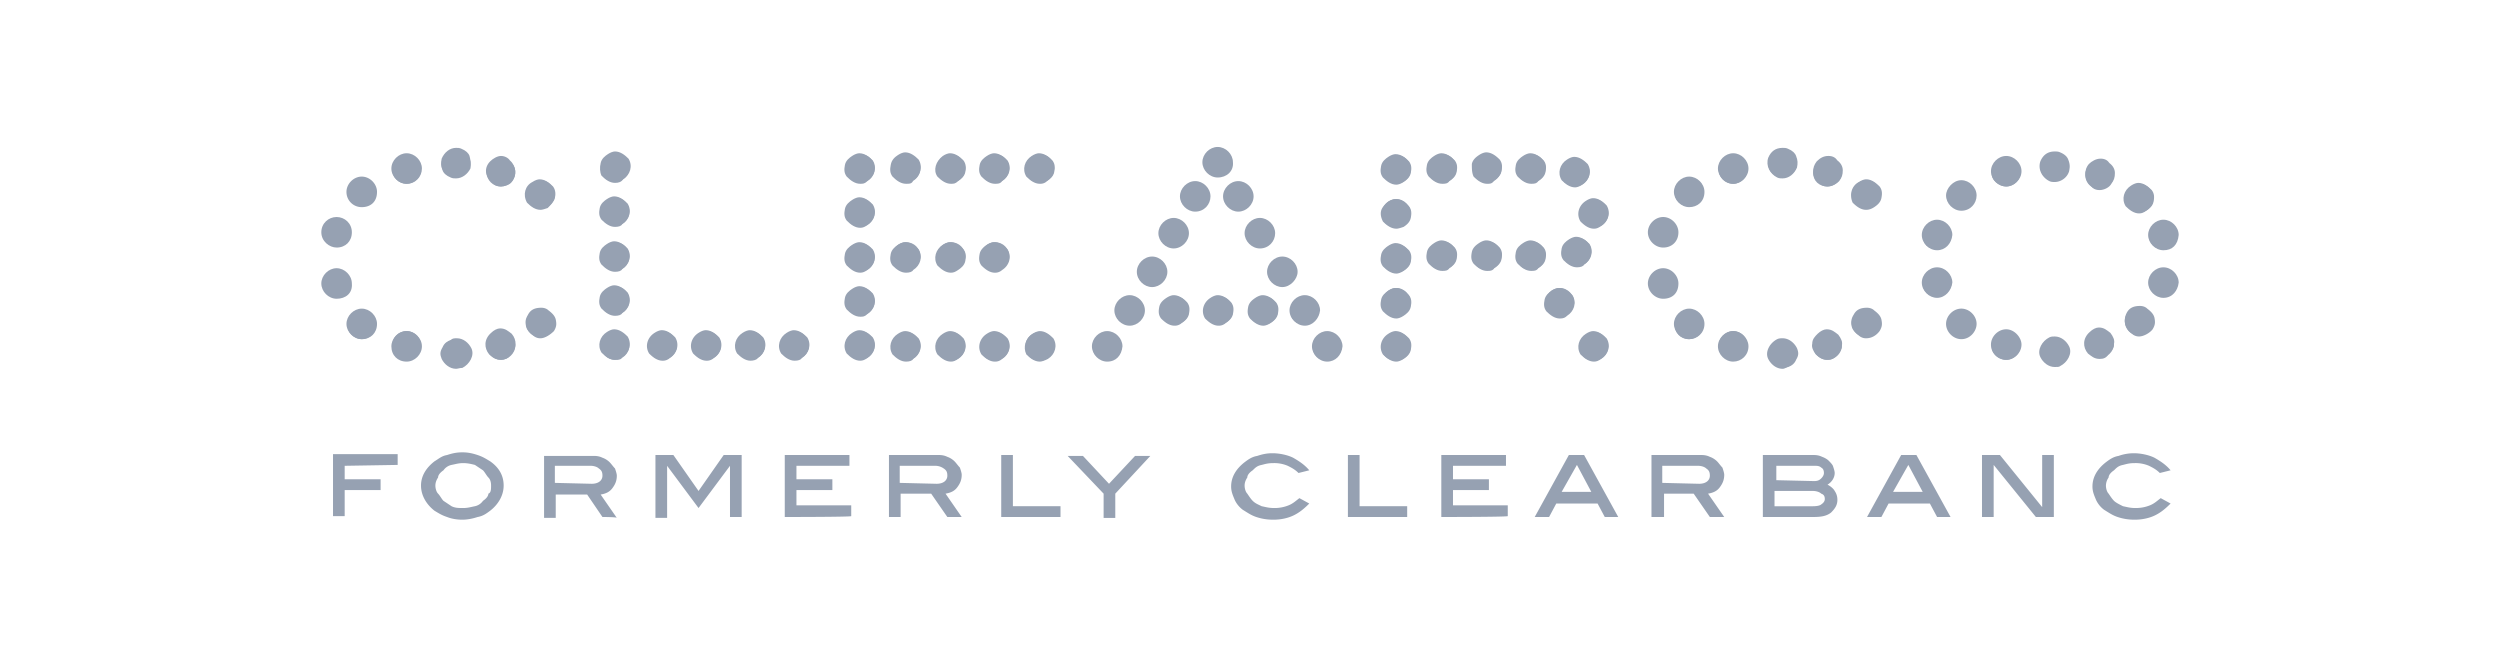 <svg width="180" height="48" fill="none" xmlns="http://www.w3.org/2000/svg"><path d="M24.817 33.538v.97h2.586v.776h-2.586v1.876h-.84v-4.462h4.655v.776l-3.815.064zm11.446 1.423c0 .711-.388 1.358-.97 1.81-.259.194-.518.389-.906.453-.388.13-.776.194-1.099.194-.388 0-.776-.065-1.1-.194-.387-.13-.581-.258-.905-.452-.582-.453-.97-1.1-.97-1.811 0-.711.388-1.293.97-1.746.324-.194.518-.388.906-.453.388-.13.711-.194 1.099-.194s.711.065 1.1.194c.387.13.581.259.905.453.646.453.97 1.035.97 1.746zm-.906 0c0-.259-.064-.453-.194-.582-.129-.13-.258-.388-.388-.517-.194-.13-.388-.26-.582-.388-.258-.065-.517-.13-.84-.13-.324 0-.518.065-.841.13a.941.941 0 00-.582.388c-.194.129-.388.323-.388.517-.13.194-.194.388-.194.582 0 .194.065.453.194.582.13.13.259.388.388.517l.582.388c.259.13.517.13.84.13.324 0 .518-.065.841-.13a.942.942 0 00.582-.388c.194-.13.388-.323.388-.517.194-.065.194-.324.194-.582zm8.019 2.263l-1.1-1.616h-2.263v1.68h-.84v-4.461h3.62c.26 0 .454.065.583.13.194.064.388.193.517.323.13.129.259.323.388.452.065.194.13.388.13.518 0 .388-.13.646-.324.905-.194.258-.452.388-.84.453l1.164 1.68c0-.064-1.035-.064-1.035-.064zm-.776-2.392c.517 0 .776-.26.776-.582 0-.26-.065-.388-.259-.518-.13-.13-.388-.194-.582-.194H39.95v1.229l2.65.065zm9.959 2.392v-3.75.064l-2.264 3.04-2.263-3.04v3.75h-.84v-4.526h1.292l1.811 2.587 1.81-2.587H53.4v4.462h-.84zm3.944 0v-4.462h4.656v.776h-3.815v.97h2.586v.776h-2.586v1.1h3.944v.776c.065.064-4.785.064-4.785.064zm11.705 0l-1.164-1.681h-2.199v1.681h-.84v-4.462h3.62c.26 0 .453.065.583.13.194.064.388.194.517.323.13.13.259.323.388.453.065.194.13.388.13.517 0 .388-.13.646-.324.905s-.453.388-.84.453l1.163 1.681h-1.034zm-.776-2.392c.517 0 .776-.26.776-.582 0-.26-.065-.388-.259-.518a1.043 1.043 0 00-.582-.194H64.78v1.229l2.652.065zm4.656 2.392v-4.462h.84v3.686h3.428v.776h-4.268zm8.212-1.681v1.746h-.84v-1.746l-2.587-2.716h1.1l1.875 2.005 1.875-2.005h1.1c.064-.065-2.523 2.716-2.523 2.716zm13.192-1.487c-.258-.26-.517-.388-.776-.518a2.463 2.463 0 00-1.034-.194c-.389 0-.582.065-.841.13-.323.064-.453.194-.647.388-.194.129-.388.323-.388.517-.13.194-.194.388-.194.582 0 .194.065.453.194.582.13.194.259.388.388.517.194.194.388.259.647.388.323.065.517.13.905.13a2.68 2.68 0 001.035-.195c.323-.129.517-.323.776-.517l.711.388c-.388.388-.711.647-1.1.84-.387.195-.905.324-1.487.324-.452 0-.84-.065-1.228-.194-.388-.13-.647-.323-.97-.517a1.886 1.886 0 01-.582-.712c-.13-.323-.259-.581-.259-.97 0-.71.388-1.293.97-1.745.259-.194.517-.388.906-.453.388-.13.71-.194 1.099-.194.517 0 1.1.13 1.487.323.453.259.84.518 1.164.906l-.776.194zm3.557 3.168v-4.462h.84v3.686h3.428v.776h-4.268zm6.725 0v-4.462h4.656v.776h-3.815v.97h2.586v.776h-2.586v1.1h3.944v.776c0 .064-4.785.064-4.785.064zm11.769 0l-.517-.97h-2.975l-.517.97h-1.035l2.458-4.462h1.099l2.457 4.462h-.97zm-2.004-3.75l-1.1 1.94h2.134l-1.034-1.94zm9.57 3.75l-1.164-1.681h-2.134v1.681h-.905v-4.462h3.621c.259 0 .453.065.582.13.194.064.388.194.518.323.129.13.258.323.388.453.064.194.129.388.129.517 0 .388-.129.646-.323.905s-.453.388-.841.453l1.164 1.681h-1.035zm-.776-2.392c.518 0 .776-.26.776-.582 0-.26-.064-.388-.258-.518-.13-.13-.388-.194-.582-.194h-2.587v1.229l2.651.065zm9.247.064c.259.13.453.323.518.453.129.194.194.388.194.647 0 .387-.194.646-.453.905-.323.258-.711.323-1.293.323h-3.621v-4.462h3.685c.259 0 .453.065.582.13.194.064.388.194.453.258.129.13.259.259.323.388.065.194.13.388.13.518 0 .323-.194.646-.518.84zm-.97-.258c.259 0 .388-.065.518-.194.129-.13.194-.26.194-.388 0-.194-.065-.324-.194-.388-.13-.13-.324-.13-.453-.13h-2.78v1.035l2.715.065zm-.064 1.81c.323 0 .517-.065.582-.13.194-.128.258-.258.258-.387 0-.194-.064-.323-.258-.388-.13-.13-.388-.194-.582-.194h-2.781v1.1h2.781zm8.924.776l-.518-.97h-2.974l-.518.97h-1.034l2.457-4.462h1.099l2.458 4.462h-.97zm-2.07-3.75l-1.099 1.94h2.134l-1.035-1.94zm9.183 3.75l-3.039-3.75v3.75h-.841v-4.462h1.293l3.04 3.75v-3.75h.84v4.462h-1.293zm8.924-3.168c-.259-.26-.517-.388-.776-.518a2.462 2.462 0 00-1.035-.194c-.388 0-.582.065-.84.13-.324.064-.453.194-.647.388-.194.129-.388.323-.388.517a1.046 1.046 0 00-.194.582c0 .194.065.453.194.582.129.194.259.388.388.517.129.13.388.259.647.388.323.065.517.13.905.13s.711-.065 1.035-.195c.323-.129.517-.323.776-.517l.711.388c-.388.388-.711.647-1.099.84-.388.195-.906.324-1.488.324-.452 0-.84-.065-1.228-.194-.388-.13-.647-.323-.97-.517a1.876 1.876 0 01-.582-.712c-.13-.323-.259-.581-.259-.97 0-.71.388-1.293.97-1.745.259-.194.517-.388.905-.453a3.29 3.29 0 011.1-.194c.517 0 1.099.13 1.487.323.453.259.841.518 1.164.906l-.776.194zM26.045 14.914a1.09 1.09 0 01-1.1-1.099c0-.582.518-1.1 1.1-1.1.582 0 1.1.518 1.1 1.1 0 .711-.453 1.1-1.1 1.1z" fill="#96A1B2"/><path d="M26.045 14.85c.518 0 1.035-.453 1.035-1.035 0-.582-.453-1.034-1.035-1.034-.517 0-1.034.452-1.034 1.034 0 .582.517 1.035 1.034 1.035zm-1.81 6.66c-.582 0-1.1-.517-1.1-1.099s.518-1.1 1.1-1.1c.582 0 1.099.518 1.099 1.1.065.711-.453 1.1-1.1 1.1z" fill="#96A1B2"/><path d="M24.235 21.446c.517 0 1.034-.453 1.034-1.035 0-.517-.452-1.035-1.034-1.035-.518 0-1.035.453-1.035 1.035.065.582.453 1.035 1.035 1.035zm0-3.622c-.518 0-1.1-.452-1.1-1.099s.518-1.1 1.1-1.1c.582 0 1.099.453 1.099 1.1s-.453 1.1-1.1 1.1z" fill="#96A1B2"/><path d="M24.234 17.76c.518 0 1.035-.453 1.035-1.035 0-.517-.453-1.035-1.035-1.035-.517 0-1.034.453-1.034 1.035.064.582.452 1.035 1.034 1.035zm5.044-4.527c-.582 0-1.099-.517-1.099-1.1 0-.581.517-1.099 1.1-1.099.581 0 1.099.518 1.099 1.1 0 .582-.453 1.1-1.1 1.1z" fill="#96A1B2"/><path d="M29.279 13.233c.517 0 1.035-.453 1.035-1.035 0-.582-.453-1.034-1.035-1.034-.582 0-1.035.452-1.035 1.034 0 .582.453 1.035 1.035 1.035zm9.635 1.875c-.388 0-.711-.258-.97-.517-.323-.582-.13-1.229.388-1.487.194-.13.388-.194.517-.194.388 0 .712.258.97.517.194.259.194.582.13.84-.065.26-.324.518-.518.712-.194.065-.388.13-.517.13z" fill="#96A1B2"/><path d="M38.914 15.044c.517 0 1.034-.453 1.034-1.035 0-.517-.452-1.035-1.034-1.035-.518 0-1.035.453-1.035 1.035 0 .582.453 1.035 1.035 1.035zm-2.846-1.617c-.323 0-.517-.13-.646-.323-.517-.388-.582-1.035-.13-1.487.194-.195.518-.389.776-.389.26 0 .518.13.647.324.453.388.517 1.1.13 1.552-.13.194-.518.323-.777.323z" fill="#96A1B2"/><path d="M36.068 13.427c.518 0 1.035-.453 1.035-1.035 0-.582-.517-.97-1.035-.97-.517 0-1.034.388-1.034.97s.452 1.035 1.034 1.035zm-3.233-.582c-.13 0-.259 0-.388-.065-.323-.129-.517-.323-.582-.517-.13-.323-.13-.517-.065-.84.194-.453.582-.777 1.035-.777.13 0 .259 0 .388.065.323.13.517.323.582.517.065.26.13.582.065.906-.194.388-.582.711-1.035.711z" fill="#96A1B2"/><path d="M32.835 12.78c.517 0 1.035-.452 1.035-1.034 0-.582-.518-.97-1.035-.97-.517 0-1.035.453-1.035 1.034-.064.518.518.97 1.035.97zm-6.79 11.64c-.582 0-1.1-.517-1.1-1.099s.518-1.1 1.1-1.1c.582 0 1.1.518 1.1 1.1 0 .647-.453 1.1-1.1 1.1z" fill="#96A1B2"/><path d="M26.045 24.42c.518 0 1.035-.452 1.035-1.034 0-.518-.453-1.035-1.035-1.035-.517 0-1.034.453-1.034 1.035 0 .582.517 1.034 1.034 1.034zm3.234 1.617c.582 0 1.099-.517 1.099-1.1 0-.581-.517-1.099-1.1-1.099-.581 0-1.099.518-1.099 1.1 0 .646.453 1.099 1.1 1.099z" fill="#96A1B2"/><path d="M29.279 25.908c.517 0 1.035-.453 1.035-1.035 0-.517-.453-1.035-1.035-1.035-.582 0-1.035.453-1.035 1.035 0 .582.453 1.035 1.035 1.035zm9.635-1.552a.735.735 0 01-.517-.194c-.259-.194-.453-.388-.518-.647-.064-.323-.064-.517.13-.84.194-.389.517-.518.97-.518.194 0 .388.065.517.194.259.194.453.388.517.647.065.323.065.517-.129.84-.259.259-.647.518-.97.518z" fill="#96A1B2"/><path d="M38.914 24.291c.517 0 1.034-.453 1.034-1.035 0-.517-.452-1.034-1.034-1.034-.518 0-1.035.452-1.035 1.034 0 .582.453 1.035 1.035 1.035zm-2.846 1.617c-.388 0-.582-.194-.84-.388-.388-.453-.388-1.1.13-1.552.193-.194.452-.324.646-.324.388 0 .582.194.84.388.388.453.388 1.1-.129 1.552-.13.259-.453.324-.647.324z" fill="#96A1B2"/><path d="M36.069 25.908c.517 0 1.034-.453 1.034-1.035 0-.517-.453-1.035-1.034-1.035-.518 0-1.035.453-1.035 1.035 0 .582.453 1.035 1.035 1.035zm-3.234.646c-.452 0-.84-.323-1.034-.711-.13-.323-.13-.517.064-.84.13-.324.388-.453.582-.518.13-.13.259-.13.453-.13.453 0 .84.324 1.035.712.258.517-.13 1.164-.647 1.423-.194 0-.323.064-.453.064z" fill="#96A1B2"/><path d="M32.835 26.49c.517 0 1.035-.453 1.035-1.035 0-.517-.453-1.035-1.035-1.035-.517 0-1.035.453-1.035 1.035-.064.517.518 1.035 1.035 1.035zm88.787-11.576c-.582 0-1.1-.517-1.1-1.099s.518-1.1 1.1-1.1c.582 0 1.099.518 1.099 1.1 0 .711-.517 1.1-1.099 1.1z" fill="#96A1B2"/><path d="M121.622 14.85c.517 0 1.034-.453 1.034-1.035a1.02 1.02 0 00-1.034-1.034c-.518 0-1.035.452-1.035 1.034 0 .582.388 1.035 1.035 1.035zm-1.876 6.66c-.582 0-1.099-.517-1.099-1.099s.517-1.1 1.099-1.1 1.1.518 1.1 1.1c0 .711-.453 1.1-1.1 1.1z" fill="#96A1B2"/><path d="M119.746 21.446c.518 0 1.035-.453 1.035-1.035 0-.517-.453-1.035-1.035-1.035a1.02 1.02 0 00-1.034 1.035c0 .582.517 1.035 1.034 1.035zm0-3.622c-.582 0-1.099-.517-1.099-1.099s.517-1.1 1.099-1.1 1.1.518 1.1 1.1c0 .647-.453 1.1-1.1 1.1z" fill="#96A1B2"/><path d="M119.747 17.76c.517 0 1.034-.453 1.034-1.035 0-.517-.452-1.035-1.034-1.035-.582 0-1.035.453-1.035 1.035 0 .582.517 1.035 1.035 1.035zm5.044-4.527c-.582 0-1.1-.517-1.1-1.1 0-.581.518-1.099 1.1-1.099.582 0 1.099.518 1.099 1.1 0 .582-.517 1.1-1.099 1.1z" fill="#96A1B2"/><path d="M124.791 13.233c.517 0 1.034-.453 1.034-1.035a1.02 1.02 0 00-1.034-1.034c-.518 0-1.035.452-1.035 1.034 0 .582.453 1.035 1.035 1.035zm9.57 1.875c-.388 0-.711-.258-.97-.517-.259-.582-.065-1.229.453-1.487.194-.13.388-.194.517-.194.388 0 .711.258.97.517.194.259.194.517.129.84-.064.324-.323.518-.517.647-.194.13-.388.194-.582.194z" fill="#96A1B2"/><path d="M134.361 15.044c.518 0 1.035-.453 1.035-1.035 0-.517-.388-1.035-1.035-1.035-.517 0-1.034.453-1.034 1.035.064.582.517 1.035 1.034 1.035zm-2.78-1.617c-.324 0-.518-.13-.647-.323-.259-.194-.388-.453-.388-.712 0-.323.065-.517.259-.775.258-.26.517-.389.84-.389.324 0 .518.13.647.324.259.194.388.452.388.711 0 .323-.065.517-.259.776-.258.259-.582.388-.84.388z" fill="#96A1B2"/><path d="M131.58 13.427c.518 0 1.035-.453 1.035-1.035 0-.582-.517-.97-1.035-.97-.517 0-1.034.453-1.034 1.035 0 .582.452.97 1.034.97zm-3.233-.582c-.129 0-.259 0-.388-.065-.517-.258-.841-.84-.647-1.422.194-.453.518-.712 1.035-.712.129 0 .259 0 .388.065.323.13.517.323.582.517.129.324.129.518.065.841-.194.453-.582.776-1.035.776z" fill="#96A1B2"/><path d="M128.347 12.78c.517 0 1.035-.452 1.035-1.034 0-.582-.453-.97-1.035-.97-.517 0-1.035.453-1.035 1.034 0 .518.453.97 1.035.97zm-6.725 11.64c-.582 0-1.1-.517-1.1-1.099s.518-1.1 1.1-1.1c.582 0 1.099.518 1.099 1.1 0 .647-.517 1.1-1.099 1.1z" fill="#96A1B2"/><path d="M121.622 24.42c.517 0 1.034-.452 1.034-1.034 0-.518-.452-1.035-1.034-1.035-.518 0-1.035.453-1.035 1.035 0 .582.388 1.034 1.035 1.034zm3.168 1.617c-.582 0-1.099-.517-1.099-1.1 0-.581.517-1.099 1.099-1.099s1.1.518 1.1 1.1c0 .646-.518 1.099-1.1 1.099z" fill="#96A1B2"/><path d="M124.791 25.908c.517 0 1.034-.453 1.034-1.035 0-.517-.452-1.035-1.034-1.035-.518 0-1.035.453-1.035 1.035.065.582.453 1.035 1.035 1.035zm9.57-1.552a.733.733 0 01-.517-.194c-.259-.194-.453-.388-.518-.647a1.023 1.023 0 01.13-.84c.194-.389.517-.518.97-.518.194 0 .388.065.517.194.259.194.453.388.517.647.065.323.065.517-.129.84-.194.259-.517.518-.97.518z" fill="#96A1B2"/><path d="M134.361 24.291c.517 0 1.035-.453 1.035-1.035 0-.517-.453-1.034-1.035-1.034-.517 0-1.035.452-1.035 1.034 0 .582.518 1.035 1.035 1.035zm-2.78 1.617c-.388 0-.582-.194-.841-.388-.194-.259-.323-.518-.259-.776 0-.324.194-.518.388-.712.194-.194.453-.323.647-.323.388 0 .582.194.84.388.194.259.324.517.259.776 0 .323-.194.517-.388.711-.194.259-.388.324-.646.324z" fill="#96A1B2"/><path d="M131.58 25.908c.518 0 1.035-.453 1.035-1.035 0-.517-.453-1.035-1.035-1.035-.517 0-1.034.453-1.034 1.035a1.02 1.02 0 001.034 1.035zm-3.233.646c-.453 0-.841-.323-1.035-.711-.258-.517.13-1.164.647-1.423.129-.064.259-.064.388-.064.453 0 .841.323 1.035.711.129.323.129.517-.065.84-.129.324-.388.453-.582.518-.194.065-.259.13-.388.13z" fill="#96A1B2"/><path d="M128.347 26.49c.518 0 1.035-.453 1.035-1.035 0-.517-.453-1.035-1.035-1.035-.517 0-1.034.453-1.034 1.035 0 .517.452 1.035 1.034 1.035zM44.281 13.168c-.388 0-.711-.258-.97-.517-.13-.259-.13-.582-.064-.905.064-.324.323-.518.517-.647.194-.13.388-.194.517-.194.388 0 .712.259.97.517.324.518.13 1.164-.388 1.488-.13.194-.323.258-.582.258z" fill="#96A1B2"/><path d="M44.281 13.104c.517 0 1.035-.453 1.035-1.035 0-.582-.453-1.035-1.035-1.035-.517 0-1.035.453-1.035 1.035 0 .582.453 1.035 1.035 1.035zm0 3.233c-.388 0-.711-.259-.97-.517-.194-.259-.194-.518-.13-.84.065-.324.324-.518.518-.648.194-.129.388-.194.517-.194.388 0 .712.26.97.518.324.517.13 1.164-.388 1.487-.064.13-.258.194-.517.194z" fill="#96A1B2"/><path d="M44.281 16.272c.517 0 1.035-.452 1.035-1.034 0-.518-.453-1.035-1.035-1.035-.517 0-1.035.453-1.035 1.035.065.582.453 1.034 1.035 1.034zm0 3.298c-.388 0-.711-.258-.97-.517-.194-.259-.194-.517-.13-.84.065-.324.324-.518.518-.647.194-.13.388-.194.517-.194.388 0 .712.258.97.517.324.517.13 1.164-.388 1.487-.064.13-.258.194-.517.194z" fill="#96A1B2"/><path d="M44.281 19.506c.517 0 1.035-.453 1.035-1.035 0-.582-.453-1.035-1.035-1.035-.517 0-1.035.453-1.035 1.035.065.582.453 1.035 1.035 1.035zm0 3.233c-.388 0-.711-.259-.97-.517-.194-.259-.194-.518-.13-.841.065-.323.324-.517.518-.647.194-.129.388-.194.517-.194.388 0 .712.259.97.518.324.517.13 1.164-.388 1.487-.064.13-.258.194-.517.194z" fill="#96A1B2"/><path d="M44.281 22.674c.518 0 1.035-.452 1.035-1.034 0-.582-.453-1.035-1.035-1.035-.517 0-1.034.453-1.034 1.035 0 .582.452 1.034 1.034 1.034zm12.934 3.298c-.389 0-.712-.258-.97-.517-.324-.517-.13-1.164.388-1.487.194-.13.387-.194.517-.194.388 0 .711.258.97.517.323.517.13 1.164-.388 1.487-.065.13-.259.194-.517.194z" fill="#96A1B2"/><path d="M57.214 25.908c.517 0 1.035-.453 1.035-1.035 0-.517-.453-1.035-1.035-1.035-.517 0-1.035.453-1.035 1.035 0 .582.518 1.035 1.035 1.035zm-3.169.064c-.388 0-.71-.258-.97-.517-.323-.517-.129-1.164.389-1.487.194-.13.388-.194.517-.194.388 0 .711.258.97.517.323.517.13 1.164-.388 1.487-.065.13-.324.194-.518.194z" fill="#96A1B2"/><path d="M54.046 25.908c.517 0 1.034-.453 1.034-1.035 0-.517-.452-1.035-1.034-1.035-.518 0-1.035.453-1.035 1.035.065.582.517 1.035 1.035 1.035zm-3.169.064c-.388 0-.711-.258-.97-.517-.323-.517-.13-1.164.388-1.487.194-.13.388-.194.517-.194.388 0 .712.258.97.517.324.517.13 1.164-.388 1.487a.734.734 0 01-.517.194z" fill="#96A1B2"/><path d="M50.877 25.908c.518 0 1.035-.453 1.035-1.035 0-.517-.453-1.035-1.035-1.035-.517 0-1.034.453-1.034 1.035 0 .582.452 1.035 1.034 1.035zm-3.168.064c-.388 0-.712-.258-.97-.517-.324-.517-.13-1.164.388-1.487.194-.13.388-.194.517-.194.388 0 .711.258.97.517.323.517.13 1.164-.388 1.487a.734.734 0 01-.517.194z" fill="#96A1B2"/><path d="M47.708 25.908c.517 0 1.035-.453 1.035-1.035 0-.517-.453-1.035-1.035-1.035-.517 0-1.035.453-1.035 1.035 0 .582.453 1.035 1.035 1.035zm-3.427 0c-.388 0-.711-.259-.97-.518-.323-.517-.13-1.164.388-1.487.194-.13.388-.194.517-.194.388 0 .712.259.97.517.324.518.13 1.164-.388 1.488-.064.194-.258.194-.517.194z" fill="#96A1B2"/><path d="M44.281 25.908c.518 0 1.035-.453 1.035-1.035 0-.517-.453-1.035-1.035-1.035-.517 0-1.034.453-1.034 1.035.064.582.452 1.035 1.034 1.035zm41.774-10.67c-.581 0-1.099-.518-1.099-1.1 0-.582.518-1.099 1.1-1.099.582 0 1.099.518 1.099 1.1 0 .581-.453 1.099-1.1 1.099z" fill="#96A1B2"/><path d="M86.055 15.173c.517 0 1.035-.453 1.035-1.035 0-.582-.453-1.034-1.035-1.034-.517 0-1.035.452-1.035 1.034 0 .582.518 1.035 1.035 1.035zm1.617-2.393c-.582 0-1.1-.517-1.1-1.099s.518-1.1 1.1-1.1c.582 0 1.1.518 1.1 1.1.064.647-.454 1.1-1.1 1.1z" fill="#96A1B2"/><path d="M87.672 12.716c.518 0 1.035-.453 1.035-1.035 0-.582-.453-1.035-1.035-1.035-.582 0-1.034.453-1.034 1.035 0 .582.517 1.035 1.034 1.035zm-3.168 5.173c-.582 0-1.1-.517-1.1-1.1 0-.581.518-1.099 1.1-1.099.582 0 1.099.518 1.099 1.1 0 .582-.517 1.099-1.1 1.099z" fill="#96A1B2"/><path d="M84.503 17.824c.518 0 1.035-.452 1.035-1.034 0-.518-.453-1.035-1.035-1.035-.517 0-1.034.453-1.034 1.035.064.582.452 1.034 1.034 1.034zm-1.552 2.846c-.582 0-1.099-.518-1.099-1.1 0-.582.517-1.099 1.1-1.099.581 0 1.099.517 1.099 1.1 0 .581-.518 1.099-1.1 1.099z" fill="#96A1B2"/><path d="M82.951 20.605c.518 0 1.035-.453 1.035-1.035 0-.582-.453-1.034-1.035-1.034-.517 0-1.034.452-1.034 1.034 0 .582.452 1.035 1.034 1.035zm-1.616 2.845c-.582 0-1.1-.517-1.1-1.099s.518-1.1 1.1-1.1c.582 0 1.099.518 1.099 1.1 0 .582-.517 1.1-1.1 1.1z" fill="#96A1B2"/><path d="M81.335 23.386c.517 0 1.034-.453 1.034-1.035 0-.582-.452-1.035-1.034-1.035-.582 0-1.035.453-1.035 1.035 0 .582.388 1.035 1.035 1.035zm-1.617 2.651c-.582 0-1.1-.517-1.1-1.1 0-.581.518-1.099 1.1-1.099.582 0 1.1.518 1.1 1.1-.065.646-.453 1.099-1.1 1.099z" fill="#96A1B2"/><path d="M79.718 25.972c.518 0 1.035-.452 1.035-1.034 0-.518-.453-1.035-1.035-1.035-.517 0-1.034.453-1.034 1.035 0 .646.517 1.034 1.034 1.034zm9.441-10.734c-.582 0-1.099-.518-1.099-1.1 0-.582.517-1.099 1.1-1.099.582 0 1.099.518 1.099 1.1 0 .581-.517 1.099-1.1 1.099z" fill="#96A1B2"/><path d="M89.16 15.173c.517 0 1.034-.453 1.034-1.035 0-.582-.453-1.034-1.035-1.034-.517 0-1.035.452-1.035 1.034 0 .582.453 1.035 1.035 1.035zm1.551 2.716c-.582 0-1.1-.517-1.1-1.1 0-.581.518-1.099 1.1-1.099.582 0 1.1.518 1.1 1.1 0 .582-.453 1.1-1.1 1.1z" fill="#96A1B2"/><path d="M90.711 17.824c.518 0 1.035-.452 1.035-1.034 0-.518-.453-1.035-1.035-1.035-.517 0-1.034.453-1.034 1.035 0 .582.517 1.034 1.034 1.034zm1.617 2.846c-.582 0-1.1-.518-1.1-1.1 0-.582.518-1.099 1.1-1.099.582 0 1.1.517 1.1 1.1 0 .517-.518 1.099-1.1 1.099z" fill="#96A1B2"/><path d="M92.328 20.605c.517 0 1.035-.453 1.035-1.035 0-.582-.453-1.034-1.035-1.034-.517 0-1.035.452-1.035 1.034 0 .582.453 1.035 1.035 1.035zm1.617 2.845c-.582 0-1.1-.517-1.1-1.099s.518-1.1 1.1-1.1c.582 0 1.1.518 1.1 1.1-.066.582-.518 1.1-1.1 1.1z" fill="#96A1B2"/><path d="M93.944 23.386c.518 0 1.035-.453 1.035-1.035 0-.582-.453-1.035-1.035-1.035-.582 0-1.034.453-1.034 1.035-.065.582.452 1.035 1.034 1.035zm1.617 2.651c-.582 0-1.1-.517-1.1-1.1 0-.581.518-1.099 1.1-1.099.582 0 1.1.518 1.1 1.1-.065.646-.518 1.099-1.1 1.099z" fill="#96A1B2"/><path d="M95.561 25.972c.518 0 1.035-.452 1.035-1.034 0-.518-.453-1.035-1.035-1.035-.517 0-1.034.453-1.034 1.035 0 .646.452 1.034 1.034 1.034zM61.935 13.233c-.388 0-.712-.259-.97-.517-.194-.259-.194-.518-.13-.84.065-.324.324-.518.518-.648.194-.129.388-.194.517-.194.388 0 .712.26.97.518.323.517.13 1.164-.388 1.487-.194.194-.323.194-.517.194z" fill="#96A1B2"/><path d="M61.935 13.168c.517 0 1.034-.452 1.034-1.034 0-.582-.452-1.035-1.034-1.035-.518 0-1.035.453-1.035 1.035 0 .582.453 1.034 1.035 1.034zm0 3.234c-.388 0-.712-.259-.97-.518-.194-.258-.194-.517-.13-.84.065-.324.324-.518.518-.647.194-.13.388-.194.517-.194.388 0 .712.259.97.517.323.518.13 1.164-.388 1.488-.194.13-.323.194-.517.194z" fill="#96A1B2"/><path d="M61.935 16.337c.517 0 1.034-.453 1.034-1.035 0-.517-.452-1.034-1.034-1.034-.518 0-1.035.452-1.035 1.034 0 .582.453 1.035 1.035 1.035zm0 3.298c-.388 0-.712-.259-.97-.517-.194-.259-.194-.518-.13-.84.065-.324.324-.518.518-.648.194-.129.388-.194.517-.194.388 0 .712.26.97.518.323.517.13 1.164-.388 1.487-.194.13-.323.194-.517.194z" fill="#96A1B2"/><path d="M61.935 19.57c.517 0 1.034-.452 1.034-1.034 0-.518-.452-1.035-1.034-1.035-.518 0-1.035.388-1.035.97s.453 1.1 1.035 1.1zm0 3.234c-.388 0-.712-.259-.97-.518-.194-.258-.194-.517-.13-.84.065-.324.324-.518.518-.647.194-.13.388-.194.517-.194.388 0 .712.259.97.517.323.518.13 1.164-.388 1.488-.194.194-.323.194-.517.194z" fill="#96A1B2"/><path d="M61.935 22.739c.517 0 1.035-.453 1.035-1.035 0-.517-.453-1.034-1.035-1.034-.517 0-1.035.452-1.035 1.034 0 .582.453 1.035 1.035 1.035zm12.933 3.298c-.388 0-.711-.259-.97-.517-.258-.518-.064-1.164.453-1.488.194-.129.388-.194.517-.194.388 0 .712.259.97.518.324.517.13 1.164-.388 1.487-.258.13-.452.194-.582.194z" fill="#96A1B2"/><path d="M74.868 25.972c.517 0 1.035-.452 1.035-1.034 0-.518-.453-1.035-1.035-1.035-.582 0-1.034.453-1.034 1.035 0 .646.452 1.034 1.034 1.034zm-3.233.065c-.388 0-.711-.259-.97-.517-.323-.518-.13-1.164.388-1.488.194-.129.388-.194.517-.194.388 0 .712.259.97.518.324.517.13 1.164-.388 1.487a.734.734 0 01-.517.194z" fill="#96A1B2"/><path d="M71.635 25.972c.517 0 1.034-.452 1.034-1.034 0-.518-.452-1.035-1.034-1.035-.518 0-1.035.453-1.035 1.035 0 .646.453 1.034 1.035 1.034zm-3.169.065c-.388 0-.711-.259-.97-.517-.323-.518-.13-1.164.388-1.488.194-.129.388-.194.517-.194.388 0 .712.259.97.518.324.517.13 1.164-.388 1.487-.194.13-.323.194-.517.194z" fill="#96A1B2"/><path d="M68.466 25.972c.518 0 1.035-.452 1.035-1.034 0-.518-.453-1.035-1.035-1.035-.517 0-1.034.453-1.034 1.035 0 .646.517 1.034 1.034 1.034zm-3.233.065c-.388 0-.711-.259-.97-.517-.323-.518-.13-1.164.388-1.488.194-.129.388-.194.517-.194.388 0 .712.259.97.518.324.517.13 1.164-.388 1.487-.064.13-.258.194-.517.194z" fill="#96A1B2"/><path d="M65.233 25.972c.517 0 1.035-.452 1.035-1.034 0-.518-.453-1.035-1.035-1.035-.517 0-1.035.453-1.035 1.035.065.646.518 1.034 1.035 1.034zm9.635-12.739c-.388 0-.711-.259-.97-.517-.323-.518-.13-1.164.388-1.488.194-.129.388-.194.517-.194.389 0 .712.26.97.518.195.258.195.517.13.84-.065.324-.324.518-.518.647-.194.194-.388.194-.517.194z" fill="#96A1B2"/><path d="M74.868 13.168c.518 0 1.035-.452 1.035-1.034 0-.582-.453-1.035-1.035-1.035-.582 0-1.034.453-1.034 1.035 0 .582.452 1.034 1.034 1.034zm-3.233.065c-.388 0-.711-.259-.97-.517-.194-.259-.194-.518-.13-.84.065-.324.324-.518.518-.648.194-.129.388-.194.517-.194.388 0 .712.26.97.518.324.517.13 1.164-.388 1.487-.129.194-.323.194-.517.194z" fill="#96A1B2"/><path d="M71.635 13.168c.517 0 1.034-.452 1.034-1.034 0-.582-.452-1.035-1.034-1.035-.518 0-1.035.453-1.035 1.035 0 .582.453 1.034 1.035 1.034zm-3.169.065c-.388 0-.711-.259-.97-.517-.323-.453-.13-1.1.388-1.488.194-.129.388-.194.517-.194.388 0 .712.26.97.518.194.258.194.582.13.84-.065.324-.324.518-.518.647-.194.194-.323.194-.517.194z" fill="#96A1B2"/><path d="M68.466 13.168c.517 0 1.035-.452 1.035-1.034 0-.582-.518-1.035-1.035-1.035-.517 0-1.035.453-1.035 1.035 0 .582.518 1.034 1.035 1.034zm-3.233.065c-.388 0-.712-.259-.97-.517-.194-.259-.194-.518-.13-.84.065-.389.324-.583.518-.712.194-.13.388-.194.517-.194.388 0 .711.258.97.517.323.517.13 1.164-.388 1.487-.065.26-.259.26-.517.26z" fill="#96A1B2"/><path d="M65.233 13.168c.517 0 1.035-.452 1.035-1.034 0-.582-.453-1.035-1.035-1.035-.517 0-1.035.453-1.035 1.035 0 .582.518 1.034 1.035 1.034zm6.402 6.467c-.388 0-.712-.259-.97-.517-.194-.259-.194-.518-.13-.84.065-.324.324-.518.518-.648.194-.129.388-.194.517-.194.388 0 .712.26.97.518.323.517.13 1.164-.388 1.487a.734.734 0 01-.517.194z" fill="#96A1B2"/><path d="M71.635 19.506c.517 0 1.034-.453 1.034-1.035 0-.582-.452-1.035-1.034-1.035-.518 0-1.035.453-1.035 1.035 0 .582.453 1.035 1.035 1.035zm-3.169.129c-.388 0-.711-.259-.97-.517-.323-.518-.13-1.164.388-1.488.194-.129.388-.194.517-.194.388 0 .712.26.97.518.194.258.194.517.13.84-.065.324-.324.518-.518.647-.194.13-.323.194-.517.194z" fill="#96A1B2"/><path d="M68.466 19.506c.517 0 1.035-.453 1.035-1.035 0-.582-.453-1.035-1.035-1.035-.517 0-1.035.453-1.035 1.035 0 .582.518 1.035 1.035 1.035zm-3.233.129c-.388 0-.712-.259-.97-.517-.194-.259-.194-.518-.13-.84.065-.324.324-.518.518-.648.194-.129.388-.194.517-.194.388 0 .711.26.97.518.323.517.13 1.164-.388 1.487-.065.13-.259.194-.517.194z" fill="#96A1B2"/><path d="M65.233 19.506c.517 0 1.035-.453 1.035-1.035 0-.582-.453-1.035-1.035-1.035-.517 0-1.035.453-1.035 1.035.065.582.518 1.035 1.035 1.035zm45.008 0c-.388 0-.712-.259-.97-.518-.194-.258-.194-.517-.13-.84.065-.324.324-.518.518-.647.194-.13.388-.194.517-.194.388 0 .711.259.97.517.194.26.194.518.129.841-.064.323-.323.517-.517.647-.129.194-.323.194-.517.194z" fill="#96A1B2"/><path d="M110.241 19.441c.517 0 1.034-.453 1.034-1.035a1.02 1.02 0 00-1.034-1.034c-.518 0-1.035.452-1.035 1.034 0 .647.453 1.035 1.035 1.035zm-3.169.065c-.388 0-.711-.259-.97-.518-.194-.258-.194-.517-.129-.84.064-.324.323-.518.517-.647.194-.13.388-.194.517-.194.388 0 .712.259.97.517.194.26.194.518.13.841-.065.323-.324.517-.518.647-.129.194-.323.194-.517.194z" fill="#96A1B2"/><path d="M107.072 19.441c.517 0 1.035-.453 1.035-1.035 0-.582-.453-1.034-1.035-1.034-.517 0-1.035.452-1.035 1.034 0 .647.453 1.035 1.035 1.035zm-3.233.065c-.388 0-.712-.259-.97-.518-.194-.258-.194-.517-.13-.84.065-.324.324-.518.518-.647.194-.13.388-.194.517-.194.388 0 .711.259.97.517.194.26.194.518.129.841-.064.323-.323.517-.517.647-.129.194-.323.194-.517.194z" fill="#96A1B2"/><path d="M103.839 19.441c.517 0 1.034-.453 1.034-1.035a1.02 1.02 0 00-1.034-1.034c-.518 0-1.035.452-1.035 1.034.065.647.453 1.035 1.035 1.035zm-12.869 4.01c-.388 0-.711-.26-.97-.518-.194-.259-.194-.517-.13-.84.065-.324.324-.518.518-.647.194-.13.388-.194.517-.194.388 0 .712.258.97.517.194.259.194.517.13.84-.065.324-.324.518-.518.647-.194.13-.388.194-.517.194z" fill="#96A1B2"/><path d="M90.97 23.386c.518 0 1.035-.453 1.035-1.035 0-.582-.453-1.035-1.035-1.035-.517 0-1.034.453-1.034 1.035-.065.582.452 1.035 1.034 1.035zm-3.233.064c-.388 0-.711-.258-.97-.517-.323-.517-.13-1.164.388-1.487.194-.13.388-.194.517-.194.388 0 .712.258.97.517.194.259.194.517.13.84-.065.324-.324.518-.518.647a.735.735 0 01-.517.194z" fill="#96A1B2"/><path d="M87.737 23.386c.517 0 1.035-.453 1.035-1.035 0-.582-.453-1.035-1.035-1.035-.517 0-1.035.453-1.035 1.035 0 .582.517 1.035 1.035 1.035zm-3.169.064c-.388 0-.711-.258-.97-.517-.194-.259-.194-.517-.13-.84.066-.324.324-.518.518-.647.194-.13.388-.194.517-.194.388 0 .712.258.97.517.195.259.195.517.13.84-.065.324-.323.518-.517.647a.734.734 0 01-.518.194z" fill="#96A1B2"/><path d="M84.568 23.386c.517 0 1.035-.453 1.035-1.035 0-.582-.453-1.035-1.035-1.035-.517 0-1.035.453-1.035 1.035 0 .582.453 1.035 1.035 1.035zm-22.633 2.586c-.388 0-.712-.258-.97-.517-.324-.517-.13-1.164.388-1.487.194-.13.388-.194.517-.194.388 0 .711.258.97.517.323.517.13 1.164-.388 1.487-.194.13-.323.194-.517.194z" fill="#96A1B2"/><path d="M61.935 25.908c.517 0 1.035-.453 1.035-1.035 0-.517-.453-1.035-1.035-1.035-.517 0-1.035.453-1.035 1.035 0 .582.453 1.035 1.035 1.035zm38.606-12.61c-.388 0-.712-.259-.97-.518-.194-.258-.194-.517-.13-.84.065-.323.324-.518.518-.647.194-.13.388-.194.517-.194.388 0 .711.259.97.518.194.258.194.517.129.84-.064.323-.323.517-.517.647s-.388.194-.517.194z" fill="#96A1B2"/><path d="M100.541 13.233c.517 0 1.034-.453 1.034-1.035a1.02 1.02 0 00-1.034-1.034c-.582 0-1.035.517-1.035 1.034 0 .518.453 1.035 1.035 1.035zm0 3.233c-.388 0-.712-.258-.97-.517-.13-.259-.194-.517-.13-.776.065-.259.324-.517.518-.647.194-.129.388-.194.517-.194.388 0 .711.26.97.518.194.258.194.517.129.84-.064.324-.323.518-.517.647-.194.065-.388.13-.517.13z" fill="#96A1B2"/><path d="M100.541 16.402c.517 0 1.034-.453 1.034-1.035 0-.517-.452-1.035-1.034-1.035-.582 0-1.035.453-1.035 1.035-.064.582.453 1.035 1.035 1.035zm0 3.298c-.388 0-.712-.259-.97-.518-.194-.258-.194-.517-.13-.84.065-.324.324-.518.518-.647.194-.13.388-.194.517-.194.388 0 .711.259.97.517.194.259.194.518.129.841-.064.323-.323.517-.517.647-.194.129-.388.194-.517.194z" fill="#96A1B2"/><path d="M100.541 19.635c.517 0 1.034-.453 1.034-1.035 0-.517-.452-1.034-1.034-1.034-.582 0-1.035.452-1.035 1.034-.064.582.453 1.035 1.035 1.035zm0 3.298c-.388 0-.712-.259-.97-.517-.194-.259-.194-.518-.13-.841.065-.323.324-.517.518-.647.194-.129.388-.194.517-.194.388 0 .711.259.97.518.194.258.194.517.129.84-.064.324-.323.518-.517.647-.194.13-.388.194-.517.194z" fill="#96A1B2"/><path d="M100.541 22.804c.517 0 1.034-.453 1.034-1.035 0-.517-.452-1.035-1.034-1.035-.582 0-1.035.518-1.035 1.035 0 .517.453 1.035 1.035 1.035zm12.868-9.312c-.388 0-.711-.259-.97-.518-.323-.517-.129-1.164.388-1.487.194-.13.388-.194.517-.194.388 0 .712.259.97.517.324.518.13 1.164-.388 1.488-.194.13-.388.194-.517.194z" fill="#96A1B2"/><path d="M113.409 13.427c.518 0 1.035-.453 1.035-1.035 0-.582-.517-.97-1.035-.97-.517 0-1.034.453-1.034 1.035-.065.517.452.97 1.034.97zm.13 5.82c-.388 0-.712-.259-.97-.517-.194-.259-.194-.518-.13-.841.065-.323.324-.517.518-.647.194-.129.388-.194.517-.194.388 0 .711.259.97.518.323.517.129 1.164-.388 1.487-.065.13-.259.194-.517.194z" fill="#96A1B2"/><path d="M113.539 19.182c.517 0 1.034-.452 1.034-1.034a1.02 1.02 0 00-1.034-1.035c-.582 0-1.035.453-1.035 1.035.065.646.453 1.034 1.035 1.034zm1.228-2.716c-.388 0-.711-.258-.97-.517-.323-.517-.129-1.164.388-1.487.194-.13.388-.194.518-.194.388 0 .711.258.97.517.323.517.129 1.164-.388 1.487-.194.13-.324.194-.518.194z" fill="#96A1B2"/><path d="M114.767 16.402c.518 0 1.035-.453 1.035-1.035 0-.517-.453-1.035-1.035-1.035-.517 0-1.034.453-1.034 1.035 0 .517.452 1.035 1.034 1.035zm-4.526-3.169c-.388 0-.712-.259-.97-.517-.194-.259-.194-.518-.13-.84.065-.324.324-.518.518-.648.194-.129.388-.194.517-.194.388 0 .711.26.97.518.194.258.194.517.129.84-.064.324-.323.518-.517.647-.129.194-.323.194-.517.194z" fill="#96A1B2"/><path d="M110.241 13.168c.517 0 1.034-.452 1.034-1.034a1.02 1.02 0 00-1.034-1.035c-.518 0-1.035.453-1.035 1.035 0 .582.453 1.034 1.035 1.034zm-3.169.065c-.388 0-.711-.259-.97-.517-.129-.259-.129-.582-.129-.906.064-.323.323-.517.517-.646.194-.13.388-.194.517-.194.388 0 .712.258.97.517.194.259.194.517.13.84-.065.324-.324.518-.518.647-.129.26-.323.26-.517.26z" fill="#96A1B2"/><path d="M107.072 13.168c.517 0 1.035-.452 1.035-1.034 0-.582-.453-1.035-1.035-1.035-.517 0-1.035.453-1.035 1.035 0 .582.453 1.034 1.035 1.034zm-3.233.065c-.388 0-.712-.259-.97-.517-.194-.259-.194-.518-.13-.84.065-.324.324-.518.518-.648.194-.129.388-.194.517-.194.388 0 .711.26.97.518.194.258.194.517.129.84-.064.324-.323.518-.517.647-.129.194-.323.194-.517.194z" fill="#96A1B2"/><path d="M103.839 13.168c.517 0 1.034-.452 1.034-1.034a1.02 1.02 0 00-1.034-1.035c-.518 0-1.035.453-1.035 1.035 0 .582.453 1.034 1.035 1.034zm-3.298 12.869c-.388 0-.712-.259-.97-.517-.324-.518-.13-1.164.388-1.488.194-.129.388-.194.517-.194.388 0 .711.259.97.518.194.258.194.517.129.84-.064.324-.323.518-.517.647-.194.13-.388.194-.517.194z" fill="#96A1B2"/><path d="M100.541 25.972c.517 0 1.034-.452 1.034-1.034 0-.518-.452-1.035-1.034-1.035-.582 0-1.035.517-1.035 1.1-.065.581.453.97 1.035.97zm11.769-3.039c-.388 0-.711-.259-.97-.517-.194-.259-.194-.518-.129-.841.064-.323.323-.517.517-.647.194-.129.388-.194.517-.194.388 0 .712.259.97.518.324.517.13 1.164-.388 1.487-.129.13-.258.194-.517.194z" fill="#96A1B2"/><path d="M112.31 22.804c.517 0 1.035-.453 1.035-1.035 0-.517-.453-1.035-1.035-1.035-.582 0-1.035.453-1.035 1.035 0 .517.518 1.035 1.035 1.035zm2.457 3.233c-.388 0-.711-.259-.97-.517-.323-.518-.129-1.164.388-1.488.194-.129.388-.194.518-.194.388 0 .711.259.97.518.323.517.129 1.164-.388 1.487-.194.13-.324.194-.518.194z" fill="#96A1B2"/><path d="M114.767 25.972c.517 0 1.035-.452 1.035-1.034 0-.518-.453-1.035-1.035-1.035-.517 0-1.035.453-1.035 1.035 0 .646.453 1.034 1.035 1.034zm26.449-10.799c-.582 0-1.1-.517-1.1-1.1 0-.517.518-1.099 1.1-1.099.582 0 1.099.518 1.099 1.1 0 .582-.453 1.1-1.099 1.1z" fill="#96A1B2"/><path d="M141.215 15.108c.518 0 1.035-.452 1.035-1.034 0-.518-.453-1.035-1.035-1.035-.517 0-1.034.453-1.034 1.035 0 .582.517 1.034 1.034 1.034zm-1.746 6.338c-.582 0-1.099-.518-1.099-1.1 0-.582.517-1.099 1.099-1.099s1.1.517 1.1 1.1c-.065.581-.518 1.099-1.1 1.099z" fill="#96A1B2"/><path d="M139.469 21.381c.518 0 1.035-.453 1.035-1.035 0-.517-.453-1.034-1.035-1.034-.517 0-1.034.452-1.034 1.034 0 .582.388 1.035 1.034 1.035zm0-3.363c-.582 0-1.099-.517-1.099-1.099s.517-1.1 1.099-1.1 1.1.518 1.1 1.1c-.065.647-.518 1.1-1.1 1.1z" fill="#96A1B2"/><path d="M139.47 17.954c.517 0 1.034-.453 1.034-1.035 0-.517-.452-1.035-1.034-1.035-.518 0-1.035.453-1.035 1.035 0 .647.388 1.035 1.035 1.035zm16.296 3.492c-.582 0-1.1-.518-1.1-1.1 0-.582.518-1.099 1.1-1.099.582 0 1.099.517 1.099 1.1-.065.581-.453 1.099-1.099 1.099z" fill="#96A1B2"/><path d="M155.766 21.381c.517 0 1.034-.453 1.034-1.035 0-.517-.452-1.034-1.034-1.034-.518 0-1.035.452-1.035 1.034 0 .582.453 1.035 1.035 1.035zm0-3.363c-.582 0-1.1-.517-1.1-1.099s.518-1.1 1.1-1.1c.582 0 1.099.518 1.099 1.1-.065.711-.453 1.1-1.099 1.1z" fill="#96A1B2"/><path d="M155.766 17.954c.517 0 1.034-.453 1.034-1.035 0-.517-.453-1.035-1.034-1.035-.518 0-1.035.453-1.035 1.035 0 .647.453 1.035 1.035 1.035zm-11.317-4.527c-.582 0-1.099-.517-1.099-1.1 0-.581.517-1.098 1.099-1.098s1.099.517 1.099 1.099-.517 1.1-1.099 1.1z" fill="#96A1B2"/><path d="M144.449 13.427c.517 0 1.034-.453 1.034-1.035 0-.582-.517-.97-1.034-.97-.518 0-1.035.453-1.035 1.035-.065.517.517.97 1.035.97zm9.57 1.94c-.388 0-.711-.259-.97-.517-.323-.518-.129-1.164.388-1.488.194-.129.388-.194.518-.194.388 0 .711.26.97.518.194.258.194.517.129.84-.065.324-.323.518-.517.647-.194.13-.324.194-.518.194z" fill="#96A1B2"/><path d="M154.019 15.302c.518 0 1.035-.452 1.035-1.034 0-.518-.453-1.035-1.035-1.035-.517 0-1.034.453-1.034 1.035 0 .517.452 1.034 1.034 1.034zm-2.845-1.616c-.323 0-.517-.13-.647-.324-.452-.388-.517-1.099-.129-1.552.194-.194.517-.388.841-.388.323 0 .517.13.646.324.259.194.388.452.388.711 0 .323-.064.517-.258.776-.13.259-.518.453-.841.453z" fill="#96A1B2"/><path d="M151.174 13.621c.518 0 1.035-.453 1.035-1.035 0-.582-.453-1.034-1.035-1.034-.517 0-1.034.452-1.034 1.034a1.02 1.02 0 001.034 1.035zm-3.233-.517c-.129 0-.259 0-.388-.065-.517-.259-.841-.84-.647-1.423.194-.452.518-.71 1.035-.71.129 0 .259 0 .388.064.323.13.517.323.582.517.129.323.129.517.065.84-.13.453-.582.777-1.035.777z" fill="#96A1B2"/><path d="M147.941 13.04c.517 0 1.034-.454 1.034-1.036a1.02 1.02 0 00-1.034-1.034c-.518 0-1.035.452-1.035 1.034 0 .582.517 1.035 1.035 1.035zm-6.725 11.38c-.582 0-1.1-.517-1.1-1.099s.518-1.1 1.1-1.1c.582 0 1.099.518 1.099 1.1 0 .517-.453 1.1-1.099 1.1z" fill="#96A1B2"/><path d="M141.216 24.356c.517 0 1.034-.453 1.034-1.035a1.02 1.02 0 00-1.034-1.035c-.518 0-1.035.453-1.035 1.035 0 .453.517 1.035 1.035 1.035zm3.233 1.552c.582 0 1.099-.518 1.099-1.1 0-.517-.517-1.099-1.099-1.099s-1.099.517-1.099 1.1c0 .646.517 1.099 1.099 1.099z" fill="#96A1B2"/><path d="M144.449 25.908c.517 0 1.034-.453 1.034-1.035 0-.517-.452-1.035-1.034-1.035-.518 0-1.035.453-1.035 1.035-.065.582.517 1.035 1.035 1.035zm9.57-1.682a.733.733 0 01-.517-.194c-.517-.323-.647-.97-.388-1.487.194-.388.517-.517.97-.517.194 0 .388.064.517.194.259.194.453.388.518.646.064.324.064.518-.13.841-.194.259-.646.517-.97.517z" fill="#96A1B2"/><path d="M154.019 24.162c.518 0 1.035-.453 1.035-1.035 0-.517-.453-1.035-1.035-1.035-.517 0-1.034.453-1.034 1.035 0 .517.452 1.035 1.034 1.035zm-2.845 1.681c-.388 0-.582-.194-.841-.388-.388-.453-.388-1.1.13-1.552.194-.194.452-.323.646-.323.388 0 .582.194.841.388.194.258.323.517.259.776 0 .323-.194.517-.388.711-.13.323-.388.388-.647.388z" fill="#96A1B2"/><path d="M151.174 25.778c.518 0 1.035-.452 1.035-1.034 0-.518-.453-1.035-1.035-1.035-.517 0-1.034.453-1.034 1.035 0 .517.452 1.034 1.034 1.034zm-3.233.647c-.453 0-.841-.323-1.035-.711-.258-.518.13-1.164.647-1.423.129-.065.259-.065.388-.065.453 0 .841.324 1.035.712.258.517-.13 1.164-.647 1.422-.065.065-.194.065-.388.065z" fill="#96A1B2"/><path d="M147.941 26.36c.517 0 1.035-.452 1.035-1.034 0-.518-.453-1.035-1.035-1.035-.517 0-1.035.453-1.035 1.035 0 .582.518 1.034 1.035 1.034z" fill="#96A1B2"/></svg>